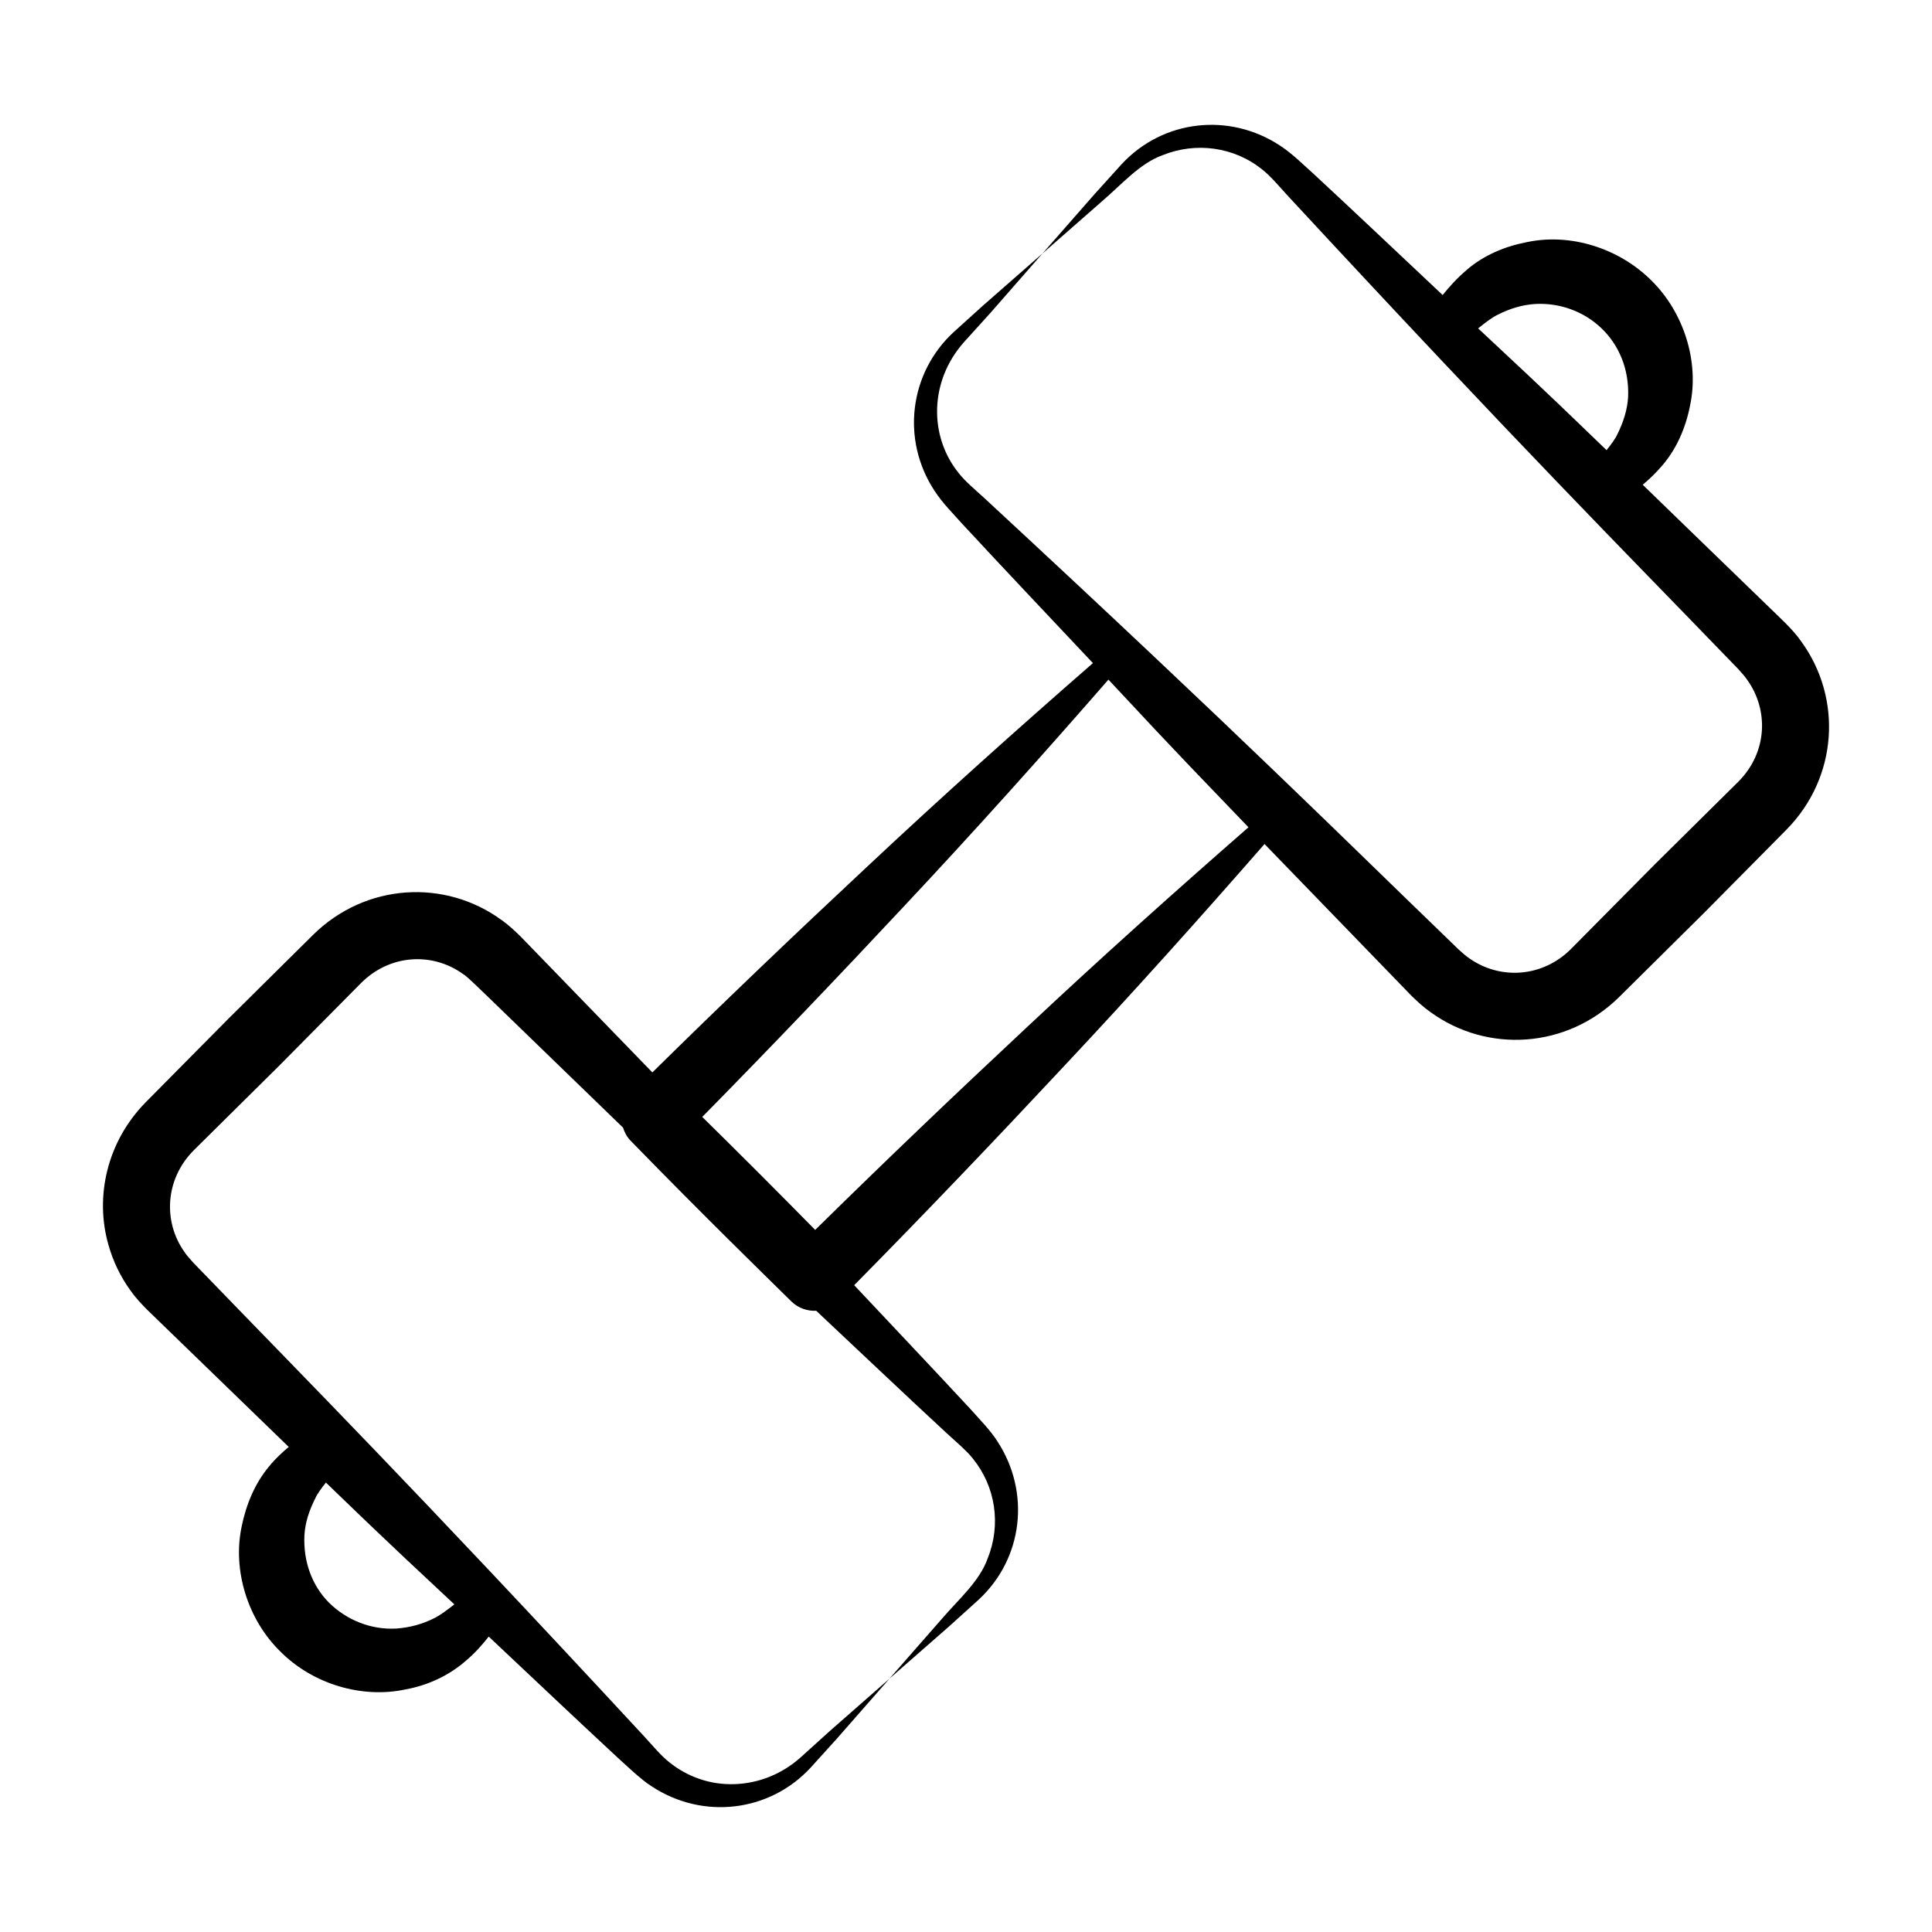 <?xml version="1.0" encoding="UTF-8"?>
<!-- Uploaded to: SVG Repo, www.svgrepo.com, Generator: SVG Repo Mixer Tools -->
<svg fill="#000000" width="800px" height="800px" version="1.1" viewBox="144 144 512 512" xmlns="http://www.w3.org/2000/svg">
 <path d="m178.62 486.04c1.246 1.832 2.957 3.609 4.344 5.023 0.918 0.891 36.402 35.273 37.555 36.391-1.621 1.328-3.68 3.242-5.18 5.125-3.769 4.484-6.102 10.098-7.285 15.91-2.488 11.582 1.566 24.73 10.277 33.215 8.582 8.609 21.59 12.504 33.172 10 5.812-1.055 11.316-3.598 15.707-7.371 2.707-2.273 4.613-4.465 6.305-6.621 11.57 10.867 23.074 21.801 34.723 32.59l3.887 3.523c1.43 1.223 2.981 2.59 4.652 3.621 13.426 8.812 31.09 6.848 42.043-4.996l7.035-7.781 13.848-15.789-15.789 13.848-7.781 7.035c-2.461 2.18-5.242 3.918-8.227 5.109-5.949 2.391-12.66 2.606-18.516 0.566-2.93-0.996-5.641-2.5-7.996-4.406-2.258-1.766-4.394-4.394-6.844-7.043-62.102-67.051-89.973-94.961-115.59-121.51l-3.648-3.762c-0.992-1.137-1.727-1.871-2.438-2.941-5.719-8.074-5.117-19.277 2.43-26.895 0.984-0.977 23.738-23.5 22.344-22.117 0.906-0.918 23.562-23.785 22.121-22.332 7.652-7.586 18.805-8.102 26.844-2.375 1.84 1.215 0.969 0.602 42.488 40.766 0.41 1.258 1.023 2.461 2.008 3.473l0.102 0.105c20.113 20.617 33.961 34.055 42.52 42.504 1.824 1.781 4.215 2.57 6.582 2.469 11.5 10.801 22.934 21.664 34.512 32.387l3.887 3.523c1.148 1.121 2.223 2.094 3.152 3.316 5.945 7.352 7.519 17.438 3.848 26.48-2.164 6.004-7.559 10.633-12.168 15.992l-13.84 15.797 15.797-13.84 7.781-7.035c11.969-11.027 13.816-28.637 5.031-42.035-1.715-2.773-4.969-6.102-7.141-8.547-10.199-11.012-20.539-21.879-30.805-32.824 18.914-19.168 37.512-38.656 55.898-58.352 17.98-19.156 35.531-38.742 52.848-58.562 1.379 1.426 37.496 38.727 38.965 40.242 1.461 1.414 3.223 3.074 5.055 4.332 15.117 10.945 36.086 9.602 49.879-3.949 0.918-0.906 23.789-23.562 22.336-22.121 0.965-0.973 23.492-23.73 22.113-22.34 13.582-13.805 14.867-34.758 3.871-49.867-2.231-3.258-6.207-6.777-8.102-8.668-11.316-10.922-22.586-21.891-33.887-32.832 1.684-1.43 3.394-3.027 5.191-5.129 3.797-4.418 6.211-10.027 7.34-15.832 2.504-11.59-1.621-24.684-10.199-33.137-8.562-8.582-21.52-12.715-33.164-10.176-5.805 1.109-11.395 3.512-15.801 7.316-2.723 2.336-4.664 4.523-6.391 6.672-11.531-10.828-22.992-21.727-34.602-32.477-2.543-2.231-5.066-4.867-8.531-7.144-13.344-8.781-30.969-6.949-42.02 5.031l-7.035 7.781-13.848 15.789 15.789-13.848c5.363-4.606 9.988-10.004 15.992-12.176 8.809-3.578 18.977-2.273 26.492 3.824 2.25 1.766 4.398 4.41 6.844 7.051 62.098 67.047 89.973 94.961 115.59 121.51l3.648 3.762c0.973 1.117 1.73 1.883 2.441 2.949 5.688 8.016 5.297 19.148-2.352 26.867-1.074 1.062-23.738 23.496-22.34 22.113-0.906 0.918-23.562 23.789-22.121 22.336-7.602 7.535-18.777 8.137-26.891 2.406-1.07-0.703-1.832-1.473-2.926-2.434l-3.762-3.648c-26.277-25.332-53.551-52.648-121.51-115.59-2.641-2.441-5.289-4.594-7.051-6.836-8.066-9.93-7.762-24.5 1.277-34.711l7.035-7.781 13.84-15.797-15.797 13.84-7.781 7.035c-11.672 10.789-13.98 28.453-5.019 42.066 2.285 3.473 4.918 5.988 7.148 8.535 11.523 12.441 23.195 24.738 34.809 37.09-20.281 17.68-40.297 35.625-59.887 54-19.191 17.922-38.172 36.055-56.867 54.473-4.844-4.996 15.059 15.535-34.961-36.066-1.406-1.367-3.199-3.078-5.016-4.328-15.023-10.965-36.02-9.758-49.883 3.883-0.918 0.906-23.789 23.562-22.336 22.121-0.965 0.973-23.492 23.73-22.113 22.34-10.215 10.395-13.488 24.98-9.855 37.688 1.219 4.383 3.227 8.539 5.894 12.207zm80.523 86.758c-3.184 1.645-6.606 2.512-9.988 2.777-6.859 0.422-13.324-2.285-17.926-6.812-4.609-4.602-6.879-11.023-6.555-17.871 0.176-3.383 1.289-6.672 2.871-9.801 0.566-1.266 1.621-2.688 2.824-4.195 5.562 5.348 11.094 10.723 16.711 16.012 5.723 5.477 11.57 10.824 17.328 16.266-1.922 1.504-3.727 2.863-5.266 3.625zm281.85-345.43c3.156-1.605 6.492-2.609 9.871-2.809 13.211-0.707 25.199 9.512 24.605 24.617-0.203 3.387-1.242 6.672-2.816 9.844-0.59 1.297-1.676 2.742-2.898 4.277-5.621-5.402-11.207-10.836-16.887-16.18-5.66-5.418-11.449-10.707-17.145-16.09 1.918-1.543 3.711-2.93 5.269-3.66zm-157.12 156.48c18.332-19.539 36.234-39.508 53.871-59.742 9.559 10.137 10.828 11.863 37.113 39.133-19.855 17.344-39.477 34.922-58.66 52.934-18.953 17.691-37.695 35.59-56.164 53.766-9.895-10.062-19.867-20.047-29.93-29.941 18.172-18.469 36.078-37.203 53.77-56.148z"/>
</svg>